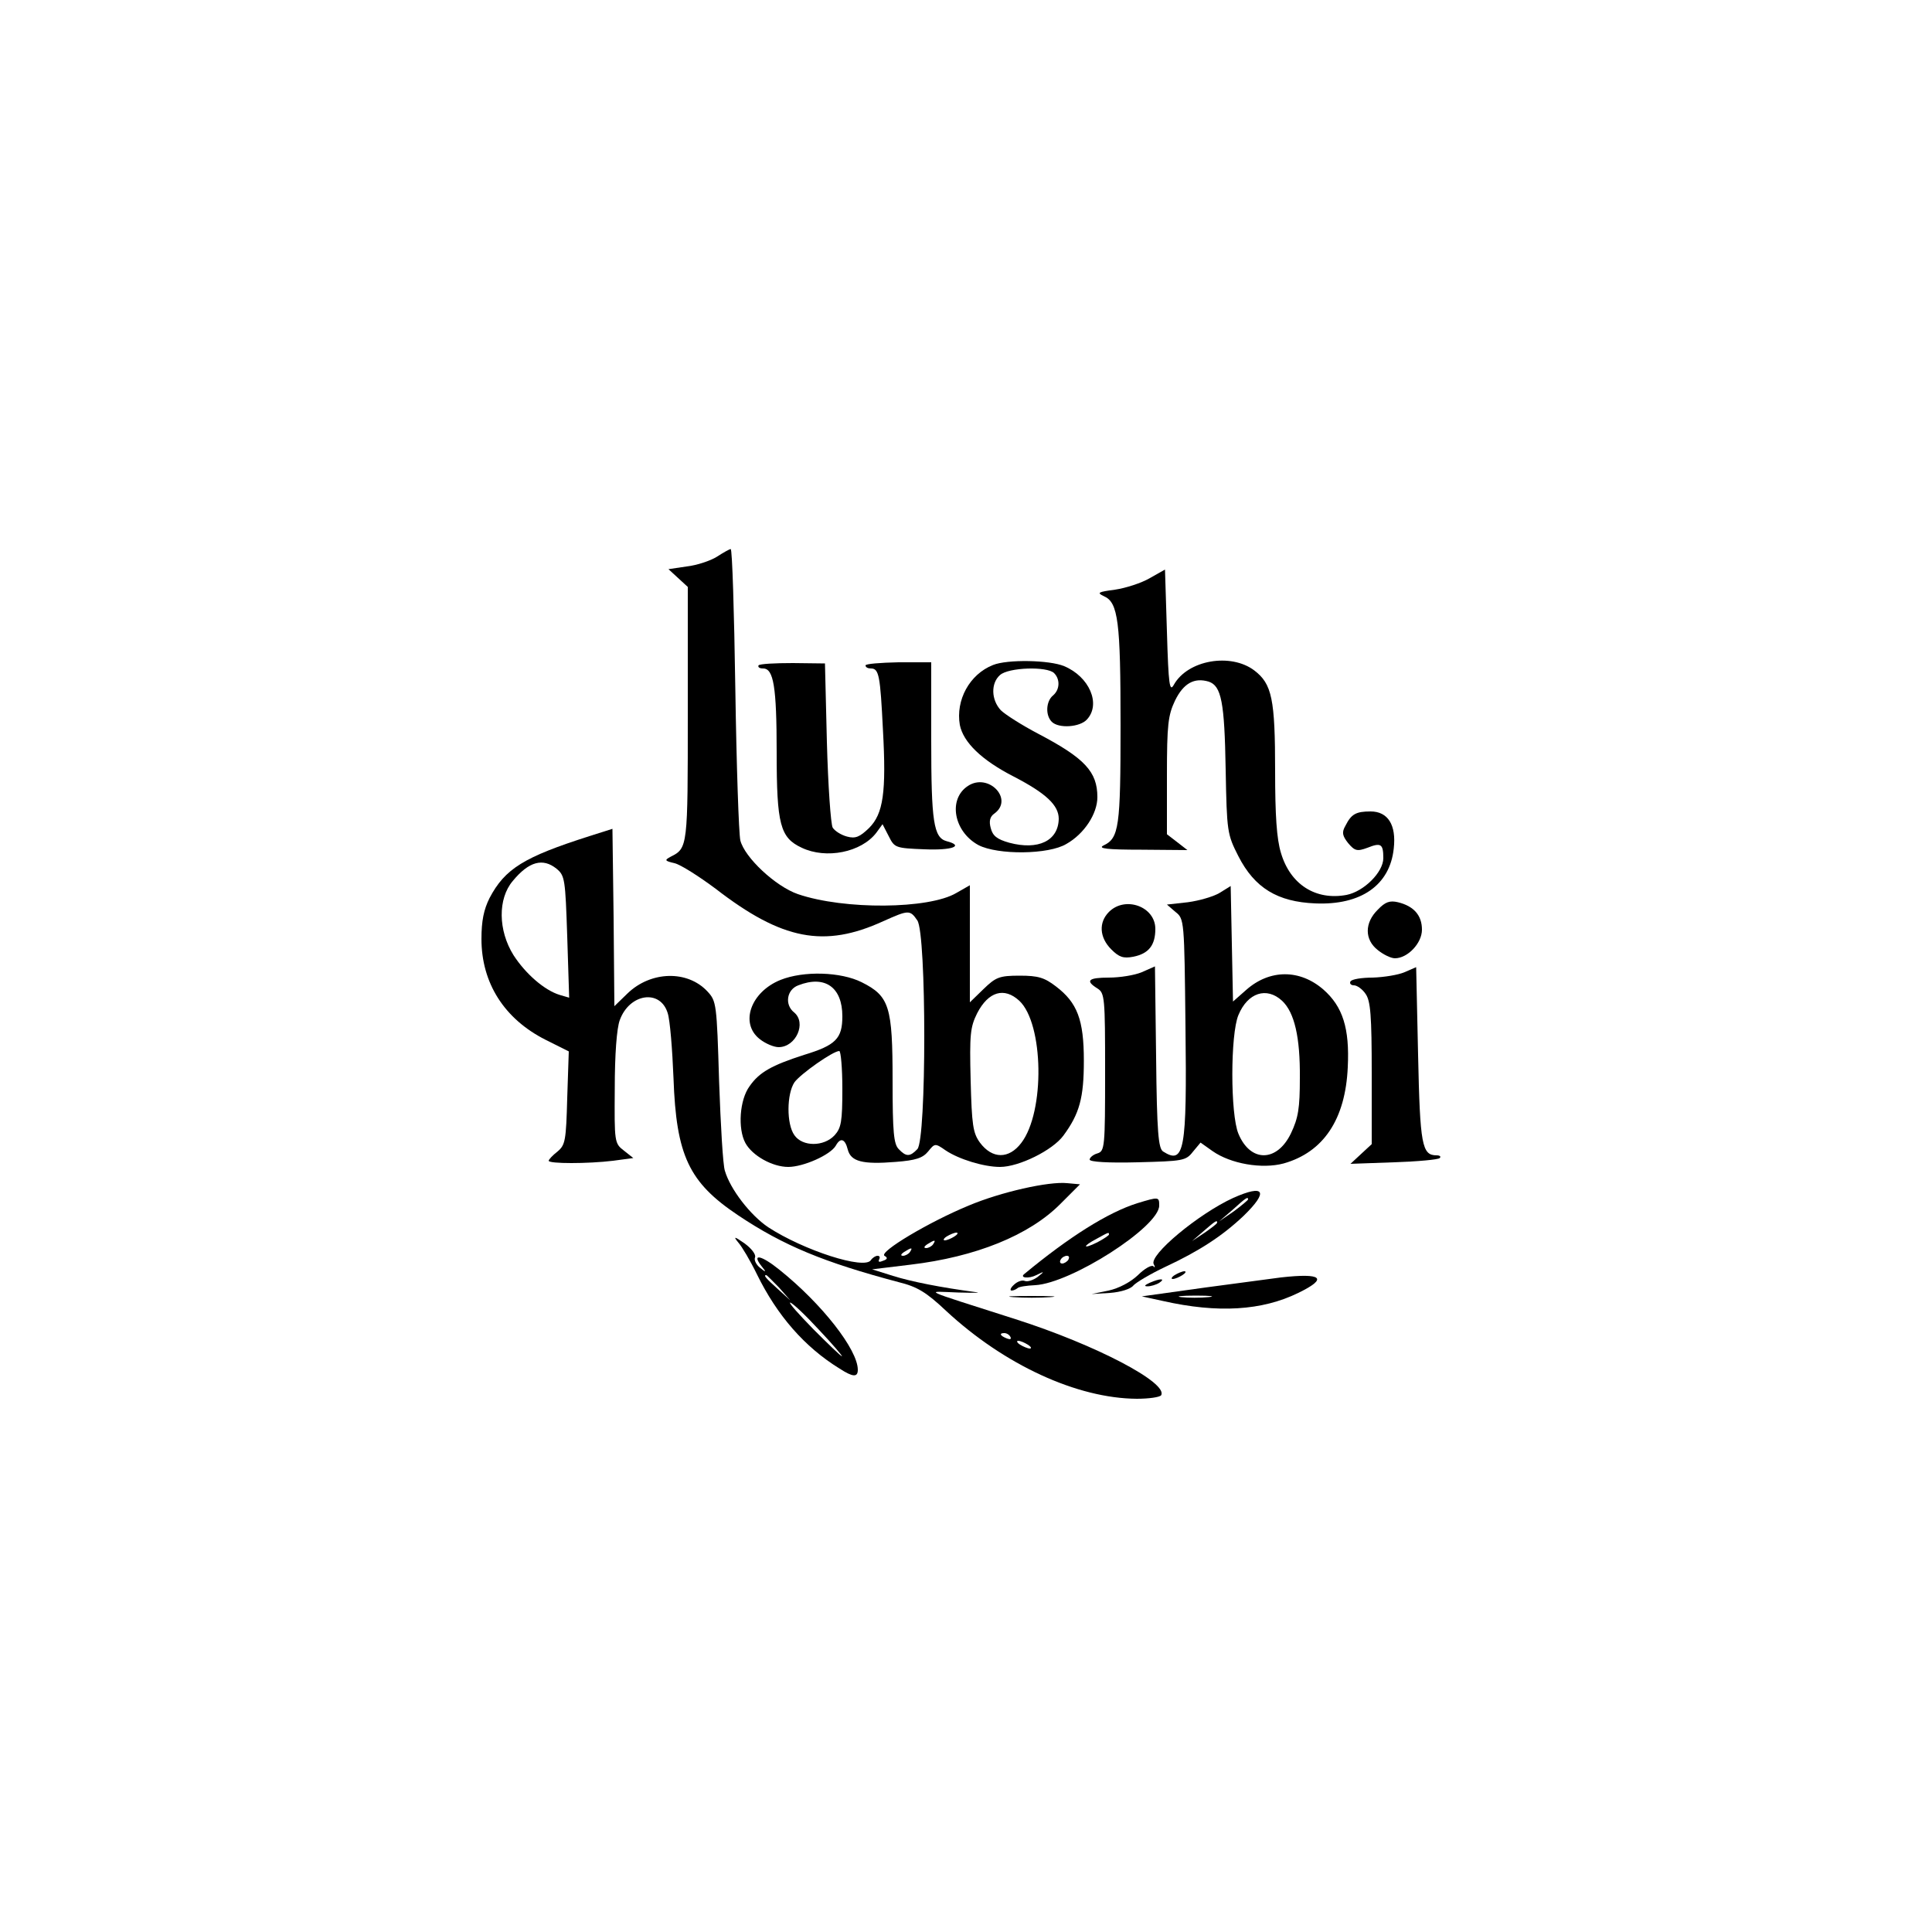 <svg preserveAspectRatio="xMidYMid meet" viewBox="0 0 500 500" height="500pt" width="500pt" xmlns="http://www.w3.org/2000/svg" version="1.0">

<g stroke="none" fill="#000000" transform="translate(0,500) scale(0.1,-0.1)">
<path d="M1855 3559 c-16 -10 -51 -22 -78 -25 l-47 -7 25 -23 25 -23 0 -329
c0 -343 0 -347 -44 -369 -17 -9 -16 -11 10 -17 16 -4 63 -34 106 -66 172 -133
281 -154 434 -84 65 29 69 30 88 2 24 -34 24 -569 0 -592 -19 -20 -29 -20 -48
0 -13 13 -16 43 -16 177 0 192 -8 219 -80 255 -54 27 -150 30 -210 6 -77 -31
-106 -112 -54 -153 15 -12 37 -21 49 -21 45 0 73 63 40 90 -25 20 -19 59 11
70 69 27 114 -5 114 -80 0 -58 -17 -75 -99 -100 -84 -27 -116 -45 -141 -81
-26 -35 -31 -110 -11 -147 18 -33 70 -62 111 -62 39 0 109 31 123 55 12 22 24
18 31 -10 8 -31 38 -39 124 -32 52 4 70 10 84 27 17 21 18 22 45 3 34 -23 99
-43 141 -43 49 0 136 43 164 81 42 57 53 98 53 194 0 106 -17 150 -72 192 -30
23 -46 28 -94 28 -53 0 -62 -4 -94 -35 l-35 -34 0 152 0 151 -35 -20 c-71 -42
-290 -44 -410 -3 -58 20 -138 95 -149 139 -4 17 -10 193 -13 393 -3 199 -8
362 -12 361 -3 0 -19 -9 -36 -20z m783 -1149 c63 -59 67 -287 5 -368 -32 -42
-75 -42 -107 1 -18 25 -21 45 -24 162 -3 118 -1 137 17 173 29 56 70 68 109
32z m-458 -228 c0 -85 -3 -101 -20 -120 -28 -30 -83 -30 -104 0 -21 29 -20
107 0 137 16 22 100 81 116 81 4 0 8 -44 8 -98z"></path>
<path d="M2976 3504 c-22 -13 -63 -26 -90 -30 -45 -6 -48 -8 -29 -17 37 -16
43 -66 43 -334 0 -264 -4 -292 -44 -311 -16 -8 9 -11 98 -11 l119 -1 -27 21
-26 20 0 152 c0 132 3 156 21 194 22 45 50 60 87 49 33 -11 41 -53 44 -227 3
-162 4 -168 33 -225 42 -82 101 -118 199 -122 118 -5 193 47 203 142 7 61 -15
96 -60 96 -38 0 -50 -7 -65 -37 -10 -17 -8 -26 7 -45 17 -20 23 -22 50 -12 35
14 41 10 41 -27 0 -36 -50 -86 -95 -95 -80 -15 -146 27 -170 109 -11 36 -15
97 -15 211 0 187 -8 226 -54 261 -61 46 -172 27 -208 -37 -11 -20 -14 -2 -18
137 l-5 161 -39 -22z"></path>
<path d="M1963 3278 c-2 -5 3 -8 12 -8 27 0 35 -47 35 -217 0 -187 9 -221 65
-247 63 -30 154 -12 193 39 l16 22 16 -31 c15 -30 17 -31 93 -34 72 -3 103 9
57 21 -34 9 -40 51 -40 261 l0 202 -85 0 c-47 -1 -85 -4 -85 -8 0 -5 6 -8 14
-8 21 0 24 -19 31 -158 9 -163 1 -218 -36 -255 -24 -23 -35 -28 -57 -22 -15 4
-31 14 -37 23 -5 9 -12 109 -15 221 l-5 204 -83 1 c-46 0 -86 -2 -89 -6z"></path>
<path d="M2570 3279 c-61 -24 -97 -91 -86 -155 9 -45 56 -91 140 -134 83 -43
116 -74 116 -109 -1 -57 -53 -82 -128 -62 -32 9 -43 18 -48 38 -5 18 -2 30 10
38 50 37 -16 106 -69 71 -52 -34 -37 -118 27 -153 50 -26 182 -25 228 3 46 26
80 78 80 121 0 66 -33 101 -153 164 -42 22 -86 50 -97 61 -25 27 -26 70 -2 91
22 20 122 23 140 5 16 -16 15 -43 -3 -58 -18 -15 -20 -51 -3 -68 18 -18 73
-14 91 6 37 40 6 111 -59 138 -38 16 -147 18 -184 3z"></path>
<path d="M1525 2836 c-169 -54 -218 -84 -258 -160 -15 -30 -21 -59 -21 -106 0
-114 59 -207 166 -261 l60 -30 -4 -120 c-3 -111 -5 -122 -25 -139 -13 -10 -23
-21 -23 -24 0 -8 101 -8 167 0 l52 7 -24 19 c-25 19 -25 22 -24 161 0 87 5
156 13 177 25 69 105 81 124 18 6 -18 12 -94 15 -168 7 -201 40 -270 167 -355
118 -79 223 -122 415 -173 49 -12 72 -26 124 -75 150 -139 338 -226 493 -227
31 0 59 4 63 9 19 32 -170 131 -377 197 -253 81 -234 72 -148 69 41 -1 62 -1
45 1 -90 12 -166 27 -214 42 l-54 17 99 12 c169 20 308 76 389 158 l50 50 -33
3 c-48 5 -172 -23 -255 -58 -102 -42 -233 -120 -218 -130 9 -5 8 -9 -4 -13 -9
-4 -13 -3 -10 3 3 6 2 10 -4 10 -5 0 -13 -5 -17 -11 -16 -26 -174 25 -266 85
-46 31 -98 98 -112 146 -5 14 -11 118 -15 232 -6 201 -7 207 -30 232 -52 56
-147 53 -207 -5 l-34 -33 -2 230 -3 229 -60 -19z m-85 -84 c22 -18 23 -27 28
-176 l5 -158 -24 7 c-40 12 -89 55 -120 103 -40 64 -41 146 -2 192 42 51 78
60 113 32z m1030 -952 c-8 -5 -19 -10 -25 -10 -5 0 -3 5 5 10 8 5 20 10 25 10
6 0 3 -5 -5 -10z m-55 -20 c-3 -5 -12 -10 -18 -10 -7 0 -6 4 3 10 19 12 23 12
15 0z m-60 -20 c-3 -5 -12 -10 -18 -10 -7 0 -6 4 3 10 19 12 23 12 15 0z m260
-220 c3 -6 -1 -7 -9 -4 -18 7 -21 14 -7 14 6 0 13 -4 16 -10z m45 -20 c8 -5
11 -10 5 -10 -5 0 -17 5 -25 10 -8 5 -10 10 -5 10 6 0 17 -5 25 -10z"></path>
<path d="M3156 2689 c-15 -9 -52 -20 -82 -24 l-54 -6 22 -19 c23 -18 23 -21
26 -297 4 -322 -3 -358 -58 -323 -12 8 -16 48 -18 244 l-3 235 -34 -15 c-19
-8 -57 -14 -85 -14 -54 0 -62 -8 -30 -28 19 -12 20 -23 20 -216 0 -196 -1
-205 -20 -211 -11 -3 -20 -11 -20 -16 0 -6 48 -9 124 -7 117 3 125 4 143 27
l20 24 31 -22 c47 -33 128 -47 184 -32 103 29 160 114 166 249 5 101 -13 157
-63 201 -61 53 -139 53 -200 -1 l-34 -30 -3 149 -3 150 -29 -18z m162 -279
c32 -30 47 -94 46 -200 0 -78 -4 -103 -23 -143 -36 -75 -105 -76 -136 -1 -21
50 -21 257 0 307 24 58 73 74 113 37z"></path>
<path d="M3566 2646 c-35 -34 -35 -78 0 -105 15 -12 34 -21 44 -21 33 0 70 39
70 74 0 37 -21 61 -62 71 -21 5 -33 1 -52 -19z"></path>
<path d="M2870 2640 c-27 -27 -25 -66 6 -97 20 -20 31 -24 57 -19 40 8 57 30
57 72 0 58 -78 86 -120 44z"></path>
<path d="M3635 2484 c-16 -7 -53 -13 -82 -14 -28 0 -55 -4 -58 -10 -3 -5 1
-10 9 -10 8 0 22 -10 30 -22 13 -18 16 -56 16 -206 l0 -183 -27 -25 -28 -26
112 4 c62 2 116 7 119 11 4 4 0 7 -8 7 -38 0 -43 26 -48 260 l-5 227 -30 -13z"></path>
<path d="M3192 1900 c-90 -41 -220 -149 -206 -172 4 -7 3 -10 -1 -5 -5 4 -23
-6 -40 -23 -19 -18 -49 -34 -76 -40 l-44 -9 48 3 c27 2 53 10 60 19 7 8 44 30
82 48 88 41 148 80 203 132 66 64 55 83 -26 47z m38 -4 c0 -2 -17 -16 -37 -31
l-38 -26 35 30 c34 31 40 35 40 27z m-80 -60 c0 -3 -15 -14 -32 -26 l-33 -22
30 26 c31 27 35 29 35 22z"></path>
<path d="M2943 1886 c-76 -24 -176 -87 -292 -183 -13 -10 11 -13 31 -3 22 11
22 10 3 -5 -11 -8 -26 -13 -33 -10 -7 3 -20 -2 -28 -10 -9 -8 -11 -15 -6 -15
5 0 11 3 15 6 3 4 24 7 46 8 93 5 321 151 321 206 0 23 -1 23 -57 6z m-73 -81
c0 -2 -13 -11 -30 -20 -38 -19 -40 -11 -2 9 31 17 32 18 32 11z m-105 -65 c-3
-5 -11 -10 -16 -10 -6 0 -7 5 -4 10 3 6 11 10 16 10 6 0 7 -4 4 -10z"></path>
<path d="M1911 1784 c9 -10 31 -47 48 -82 52 -106 123 -188 214 -244 34 -22
47 -23 47 -3 0 52 -93 171 -203 259 -47 38 -73 43 -46 9 13 -16 12 -17 -4 -4
-10 8 -16 20 -13 27 3 7 -9 23 -27 36 -27 19 -30 19 -16 2z m105 -116 l29 -33
-32 29 c-31 28 -38 36 -30 36 2 0 16 -15 33 -32z m103 -109 c36 -38 62 -69 60
-69 -3 0 -36 32 -74 70 -38 39 -65 69 -60 69 6 -1 39 -32 74 -70z"></path>
<path d="M3040 1700 c-8 -5 -10 -10 -5 -10 6 0 17 5 25 10 8 5 11 10 5 10 -5
0 -17 -5 -25 -10z"></path>
<path d="M3315 1694 c-16 -2 -104 -14 -195 -26 l-165 -23 55 -12 c142 -32 256
-25 350 21 78 38 62 52 -45 40z m-188 -51 c-20 -2 -52 -2 -70 0 -17 2 0 4 38
4 39 0 53 -2 32 -4z"></path>
<path d="M2975 1680 c-13 -6 -15 -9 -5 -9 8 0 22 4 30 9 18 12 2 12 -25 0z"></path>
<path d="M2623 1643 c26 -2 68 -2 95 0 26 2 4 3 -48 3 -52 0 -74 -1 -47 -3z"></path>
</g>
</svg>
